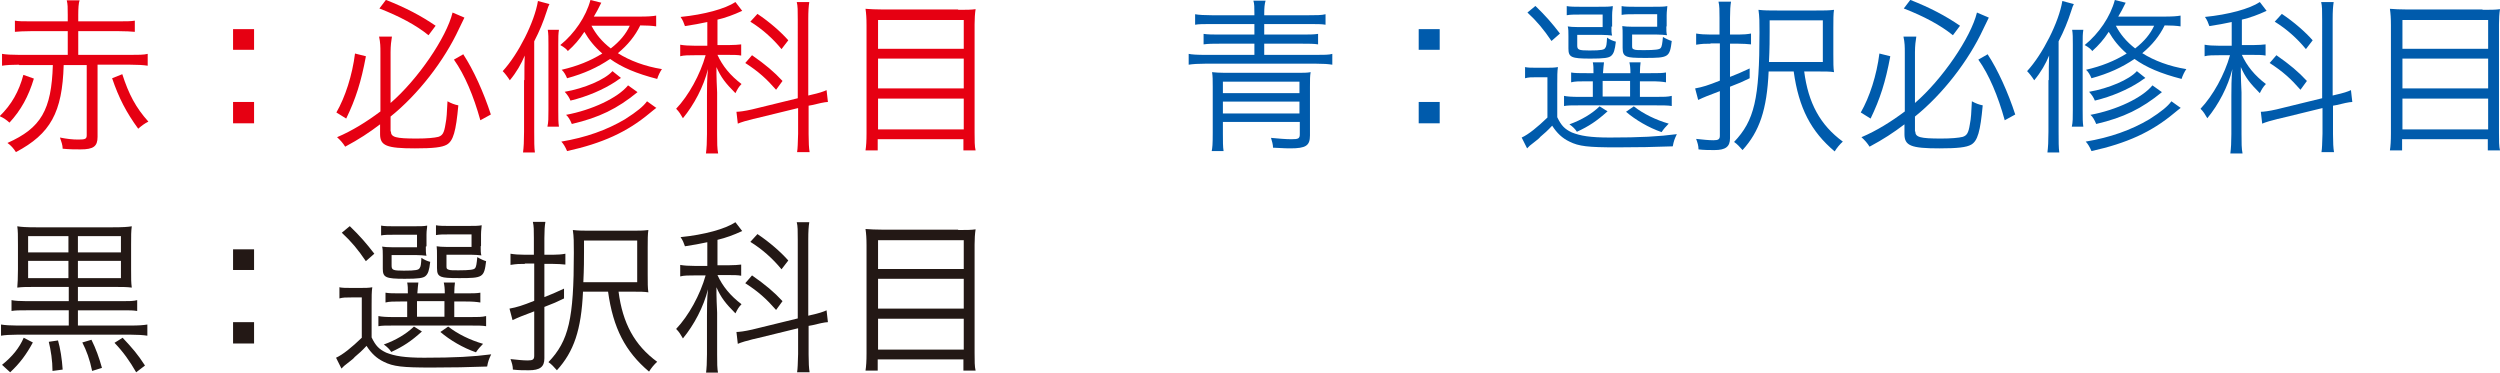 <?xml version="1.0" encoding="UTF-8"?><svg id="_レイヤー_2" xmlns="http://www.w3.org/2000/svg" viewBox="0 0 73.8 11"><defs><style>.cls-1{fill:#005bac;}.cls-2{fill:#e60012;}.cls-3{fill:#231815;}</style></defs><g id="_カリキュラム"><path class="cls-2" d="m1,2.32c-.16.53-.38.93-.72,1.3-.09-.08-.17-.14-.29-.19.35-.34.57-.73.7-1.22l.31.11Zm-.43-.41c-.2,0-.39.01-.51.03v-.35c.11.02.29.03.51.03h1.43v-.7H.9c-.2,0-.35.01-.46.02v-.33c.11.02.24.02.46.02h1.1v-.19c0-.22,0-.32-.03-.43h.38c-.03.07-.04.25-.04.43v.19h1.21c.21,0,.34,0,.46-.02v.33c-.12-.01-.26-.02-.46-.02h-1.21v.7h1.54c.22,0,.4,0,.51-.03v.35c-.12-.02-.3-.03-.51-.03h-.97v2.13c0,.28-.12.37-.5.37-.15,0-.33,0-.53-.02,0-.11-.04-.21-.08-.33.2.04.37.06.54.06.21,0,.25-.02.25-.13V1.92h-.68c-.04,1.4-.39,2.03-1.41,2.57-.07-.11-.15-.2-.25-.27.99-.44,1.3-.97,1.34-2.3h-1Zm3.04.28c.19.59.4.99.77,1.4-.12.06-.21.13-.3.21-.35-.48-.57-.9-.77-1.49l.3-.12Z"/><path class="cls-2" d="m7.5.86v.61h-.62v-.61h.62Zm0,2.15v.63h-.62v-.63h.62Z"/><path class="cls-2" d="m10.8,1.67c-.14.75-.3,1.25-.58,1.83l-.29-.18c.26-.45.47-1.1.55-1.74l.32.08Zm.74,2.21c0,.17.14.21.76.21.3,0,.52-.02.64-.05.12-.04.17-.11.21-.37.04-.2.04-.33.06-.68.11.06.21.1.32.12-.07.77-.15,1.05-.34,1.16-.14.08-.4.11-.94.11-.84,0-1.03-.08-1.03-.42v-.29c-.33.25-.62.44-1.03.66-.07-.11-.14-.19-.24-.28.45-.19.88-.46,1.28-.76v-1.74c0-.16,0-.29-.04-.47h.38c-.02.12-.04.27-.04.46v1.5c.8-.69,1.65-1.93,1.83-2.67l.35.15q-.05.11-.16.33c-.44.95-1.21,1.94-2.02,2.59v.44ZM11.4,0c.58.23,1.02.46,1.46.76l-.21.28c-.37-.3-.86-.56-1.45-.79l.19-.25Zm2.28,1.61c.29.44.6,1.12.81,1.77l-.31.17c-.2-.72-.46-1.34-.78-1.79l.28-.16Z"/><path class="cls-2" d="m15.48,2.36c0-.25,0-.53.01-.72-.1.24-.24.49-.44.73-.07-.11-.15-.21-.21-.27.46-.5.94-1.45,1.04-2.07l.34.09c-.03.06-.04.08-.08.21-.1.31-.21.58-.37.89v2.67c0,.28,0,.47.02.61h-.35c.02-.15.03-.34.03-.61v-1.52Zm1.02-1.48c-.02.12-.02.22-.02.42v1.94c0,.25,0,.37.02.5h-.34c.03-.14.03-.25.03-.5v-1.93c0-.2,0-.31-.02-.43h.33Zm2.88-.1c-.12-.02-.3-.03-.48-.03-.15.31-.37.58-.66.82.35.22.8.39,1.3.47-.05.07-.11.19-.14.29-.62-.16-1.04-.34-1.39-.59-.37.25-.76.43-1.27.57-.04-.1-.1-.2-.16-.25.47-.11.84-.26,1.2-.48-.23-.2-.39-.4-.53-.64-.15.23-.29.39-.49.57-.01-.04-.11-.12-.22-.18.42-.34.76-.84.89-1.33l.32.08c-.11.22-.13.26-.22.41h1.34c.25,0,.4-.01.5-.03v.32Zm0,2.4c-.06.05-.12.09-.2.16-.67.56-1.4.89-2.44,1.12-.05-.12-.11-.22-.17-.28.72-.12,1.34-.34,1.88-.66.36-.23.54-.38.65-.53l.28.2Zm-1.21-.77c-.35.23-.83.44-1.33.56-.04-.1-.09-.17-.17-.26.58-.1,1.19-.36,1.41-.61l.25.2s-.05.04-.06.04l-.1.07Zm.65.31c-.6.49-1.13.75-1.94.94-.05-.12-.1-.21-.17-.27.76-.14,1.53-.5,1.83-.87l.28.2Zm-1.36-1.96c.13.25.31.47.57.67.27-.21.45-.43.56-.67h-1.13Z"/><path class="cls-2" d="m20.88.65c-.24.05-.39.08-.66.12-.04-.11-.06-.17-.13-.27.7-.07,1.32-.24,1.62-.44l.2.26c-.26.12-.48.2-.73.26v.75h.35c.14,0,.27-.01.35-.02v.33c-.1-.02-.22-.02-.36-.02h-.34c.15.33.38.61.71.86-.08.08-.12.15-.18.27-.29-.29-.43-.47-.56-.77v.2c0,.09.01.34.02.55v1.23c0,.26,0,.42.03.57h-.36c.02-.15.03-.34.03-.57v-1.13c0-.18,0-.54.03-.79-.13.52-.41,1.05-.74,1.45-.07-.12-.11-.19-.2-.28.37-.39.71-1.01.87-1.58h-.32c-.16,0-.33,0-.43.03v-.34c.11.02.25.03.44.03h.36v-.68Zm1.36,2.86c-.17.04-.37.1-.46.14l-.04-.35c.08,0,.24-.02.46-.07l1.35-.33V.58c0-.27,0-.41-.03-.52h.37c-.02.13-.03.27-.03.51v2.25l.08-.02c.23-.05.38-.1.46-.14l.04.35c-.09,0-.3.05-.46.09l-.11.02v.84c0,.25.01.42.03.53h-.37c.02-.12.02-.25.03-.54v-.76l-1.31.32Zm-.04-1.88c.4.28.65.49.9.76l-.19.26c-.28-.32-.52-.54-.91-.79l.2-.23Zm.16-1.22c.36.24.7.54.91.78l-.2.26c-.26-.32-.58-.6-.92-.81l.21-.23Z"/><path class="cls-2" d="m28.29.29c.23,0,.38,0,.51-.02-.02.12-.03.29-.03.45v3.2c0,.22,0,.41.03.52h-.36v-.33h-2.53v.33h-.36c.02-.13.03-.28.03-.51V.75c0-.22-.01-.35-.03-.49.14.01.29.02.52.02h2.21Zm.16,1.15v-.85h-2.53v.85h2.53Zm-2.53,1.17h2.53v-.88h-2.53v.88Zm0,1.21h2.53v-.91h-2.53v.91Z"/><path class="cls-1" d="m37.03.42c0-.2,0-.31-.03-.4h.36c-.03.1-.04.21-.04.4v.03h1.31c.22,0,.39,0,.5-.03v.31c-.1-.02-.27-.02-.48-.02h-1.33v.31h1.14c.16,0,.33,0,.45-.02v.31c-.12-.02-.27-.02-.45-.02h-1.14v.33h1.53c.22,0,.39,0,.48-.03v.32c-.12-.02-.27-.03-.48-.03h-3.27c-.2,0-.37.01-.49.03v-.32c.09.02.26.03.49.03h1.45v-.33h-1.04c-.18,0-.32,0-.46.02v-.31c.12.02.3.02.46.02h1.04v-.31h-1.27c-.21,0-.38,0-.48.02v-.31c.1.02.29.03.5.03h1.25v-.03Zm-.93,3.18v.35c0,.22,0,.39.02.51h-.35c.02-.11.03-.18.03-.55v-1.34c0-.19,0-.32-.02-.44.11.01.2.02.38.02h2.13c.2,0,.29,0,.4-.02-.02.11-.02.23-.02.43v1.44c0,.3-.12.38-.58.38-.08,0-.14,0-.51-.02,0-.09-.03-.19-.06-.29.21.02.43.04.6.04.21,0,.25-.02.25-.15v-.36h-2.26Zm2.26-1.19h-2.26v.34h2.26v-.34Zm-2.26.59v.35h2.26v-.35h-2.26Z"/><path class="cls-1" d="m42.5.86v.61h-.62v-.61h.62Zm0,2.15v.63h-.62v-.63h.62Z"/><path class="cls-1" d="m45.01,1.98c.11.02.19.02.38.02h.23c.16,0,.26,0,.37-.02-.02.13-.02.27-.02.51v.97c.12.25.22.35.43.45.25.1.54.15,1.12.15.9,0,1.45-.03,1.98-.1-.07.15-.09.2-.12.36-.53.02-1.06.03-1.65.03-.85,0-1.12-.03-1.4-.17-.21-.1-.37-.25-.51-.47-.13.14-.23.23-.35.33-.03.04-.07.07-.12.11l-.19.15s-.04.04-.08.08l-.16-.32c.2-.09.47-.31.76-.59v-1.19h-.3c-.17,0-.26,0-.36.03v-.32Zm.32-1.8c.3.29.49.51.72.81l-.25.22c-.23-.34-.42-.57-.71-.84l.23-.19Zm1.51,2.22c-.22,0-.35,0-.46.03v-.29c.11.02.23.02.46.02h.2c0-.15,0-.22-.02-.32h.33c-.01.08-.02.18-.03.32h.81c0-.15-.01-.23-.03-.32h.33c-.01.1-.02.17-.02.32h.32c.22,0,.34,0,.45-.02v.29c-.12-.02-.23-.03-.46-.03h-.31v.46h.46c.25,0,.36,0,.48-.03v.3c-.11-.02-.24-.02-.48-.02h-2.25c-.22,0-.35,0-.45.02v-.3c.09.02.23.03.45.03h.4v-.46h-.19Zm.73-1.62c0,.12,0,.21.02.27-.1-.01-.18-.02-.3-.02h-.73v.31c0,.13.04.15.36.15.36,0,.44-.02.47-.08.03-.04.04-.1.05-.3.08.06.18.1.26.12-.03.25-.06.35-.14.42-.07.06-.21.08-.61.08-.57,0-.65-.04-.65-.3v-.37c0-.12,0-.21-.02-.28.06.01.16.02.32.02h.71v-.37h-.67c-.18,0-.28,0-.39.02V.18c.09.02.26.02.39.02h.53c.24,0,.34,0,.44-.02,0,.08-.02.13-.02.27v.34Zm-.12,2.51c-.31.28-.55.44-.9.6-.05-.08-.12-.15-.22-.22.36-.13.66-.31.89-.53l.24.15Zm-.14-.44h.81v-.46h-.81v.46Zm1.88-2.08c0,.11,0,.21.02.27-.1-.01-.17-.02-.3-.02h-.73v.32c0,.08,0,.1.06.12.04.02.14.02.29.02.34,0,.46-.02.49-.06.04-.04.05-.13.07-.33.1.06.19.1.26.12-.06.48-.09.5-.79.5-.32,0-.45-.01-.53-.04-.1-.04-.13-.1-.13-.26v-.36c0-.12,0-.2-.01-.28.06.01.16.02.31.02h.72v-.37h-.66c-.18,0-.28,0-.39.02V.18c.09.02.25.02.39.02h.52c.24,0,.34,0,.44-.02,0,.05-.02.15-.02.27v.34Zm-.96,2.37c.28.22.65.4,1.03.51-.09.09-.15.16-.21.25-.38-.13-.77-.36-1.05-.6l.23-.16Z"/><path class="cls-1" d="m50.49,1.29c-.16,0-.23,0-.42.03v-.33c.12.02.25.03.42.03h.27v-.49c0-.22,0-.36-.03-.48h.37c-.02.11-.03.27-.03.48v.49h.26c.13,0,.26-.01.36-.03v.32c-.1-.01-.23-.02-.37-.02h-.25v.98c.21-.08.32-.13.58-.25v.29c-.23.11-.29.14-.58.25v1.52c0,.25-.13.35-.46.35-.13,0-.31,0-.47-.02,0-.11-.03-.2-.07-.31.2.02.36.04.51.04s.19-.03.19-.14v-1.31c-.11.04-.26.1-.39.15-.08.03-.16.07-.25.11l-.09-.34c.22-.04.38-.09.73-.23v-1.1h-.27Zm1.72.82c-.05,1.13-.27,1.77-.77,2.32-.1-.11-.15-.17-.25-.24.6-.63.75-1.27.75-3.23,0-.29,0-.47-.03-.67.17.02.31.02.55.02h1.16c.25,0,.36,0,.52-.02-.02.12-.02.29-.02.53v.78c0,.26,0,.4.02.53-.12-.02-.25-.02-.48-.02h-.4c.12.93.47,1.58,1.14,2.07-.09.08-.18.19-.24.29-.7-.59-1.06-1.28-1.21-2.36h-.75Zm1.6-.28V.6h-1.57v.33c0,.2,0,.5-.02.9h1.58Z"/><path class="cls-1" d="m55.8,1.67c-.14.75-.3,1.25-.58,1.83l-.29-.18c.26-.45.47-1.1.55-1.74l.32.08Zm.74,2.21c0,.17.14.21.76.21.3,0,.52-.02.64-.05.12-.04.17-.11.21-.37.04-.2.04-.33.06-.68.11.06.21.1.32.12-.07.77-.15,1.05-.34,1.16-.14.08-.4.11-.94.11-.84,0-1.03-.08-1.03-.42v-.29c-.33.25-.62.44-1.03.66-.07-.11-.14-.19-.24-.28.45-.19.88-.46,1.28-.76v-1.74c0-.16,0-.29-.04-.47h.38c-.02.12-.04.27-.04.46v1.5c.8-.69,1.65-1.93,1.83-2.67l.35.15q-.05.11-.16.33c-.44.95-1.21,1.94-2.02,2.59v.44ZM56.4,0c.58.23,1.02.46,1.46.76l-.21.28c-.37-.3-.86-.56-1.45-.79l.19-.25Zm2.28,1.61c.29.44.6,1.12.81,1.77l-.31.17c-.2-.72-.46-1.34-.78-1.79l.28-.16Z"/><path class="cls-1" d="m60.48,2.36c0-.25,0-.53.01-.72-.1.24-.24.49-.44.73-.07-.11-.15-.21-.21-.27.46-.5.94-1.45,1.04-2.07l.34.09c-.03.06-.04.08-.08.21-.1.31-.21.58-.37.89v2.67c0,.28,0,.47.02.61h-.35c.02-.15.03-.34.03-.61v-1.52Zm1.02-1.48c-.02.12-.02.22-.02.42v1.94c0,.25,0,.37.02.5h-.34c.03-.14.03-.25.03-.5v-1.93c0-.2,0-.31-.02-.43h.33Zm2.88-.1c-.12-.02-.3-.03-.48-.03-.15.31-.37.58-.66.82.35.22.8.39,1.3.47-.05.07-.11.19-.14.29-.62-.16-1.04-.34-1.39-.59-.37.25-.76.43-1.27.57-.04-.1-.1-.2-.16-.25.47-.11.84-.26,1.2-.48-.23-.2-.39-.4-.53-.64-.15.23-.29.39-.49.57-.01-.04-.11-.12-.22-.18.42-.34.76-.84.89-1.33l.32.08c-.11.22-.13.26-.22.41h1.34c.25,0,.4-.01.5-.03v.32Zm0,2.4c-.06.05-.12.09-.2.16-.67.56-1.4.89-2.44,1.12-.05-.12-.11-.22-.17-.28.72-.12,1.34-.34,1.88-.66.36-.23.54-.38.65-.53l.28.2Zm-1.21-.77c-.35.23-.83.44-1.33.56-.04-.1-.09-.17-.17-.26.58-.1,1.19-.36,1.41-.61l.25.2s-.05.04-.06.04l-.1.07Zm.65.31c-.6.49-1.13.75-1.94.94-.05-.12-.1-.21-.17-.27.76-.14,1.53-.5,1.83-.87l.28.2Zm-1.36-1.96c.13.25.31.47.57.67.27-.21.45-.43.56-.67h-1.13Z"/><path class="cls-1" d="m65.88.65c-.24.05-.39.08-.66.12-.04-.11-.06-.17-.13-.27.7-.07,1.32-.24,1.62-.44l.2.26c-.26.12-.48.2-.73.26v.75h.35c.14,0,.27-.01.35-.02v.33c-.1-.02-.22-.02-.36-.02h-.34c.15.33.38.61.71.86-.08.08-.12.15-.18.27-.29-.29-.43-.47-.56-.77v.2c0,.09.01.34.02.55v1.23c0,.26,0,.42.03.57h-.36c.02-.15.03-.34.03-.57v-1.13c0-.18,0-.54.03-.79-.13.52-.41,1.05-.74,1.45-.07-.12-.11-.19-.2-.28.37-.39.71-1.01.87-1.58h-.32c-.16,0-.33,0-.43.03v-.34c.11.02.25.03.44.03h.36v-.68Zm1.36,2.86c-.17.04-.37.1-.46.14l-.04-.35c.08,0,.24-.02.46-.07l1.35-.33V.58c0-.27,0-.41-.03-.52h.37c-.02.13-.03.27-.03.51v2.25l.08-.02c.23-.05.38-.1.46-.14l.04.35c-.09,0-.3.05-.46.09l-.11.02v.84c0,.25.01.42.03.53h-.37c.02-.12.02-.25.03-.54v-.76l-1.31.32Zm-.04-1.88c.4.28.65.49.9.76l-.19.26c-.28-.32-.52-.54-.91-.79l.2-.23Zm.16-1.22c.36.24.7.54.91.78l-.2.26c-.26-.32-.58-.6-.92-.81l.21-.23Z"/><path class="cls-1" d="m73.29.29c.23,0,.38,0,.51-.02-.02.12-.03.29-.03.45v3.2c0,.22,0,.41.03.52h-.36v-.33h-2.53v.33h-.36c.02-.13.03-.28.03-.51V.75c0-.22-.01-.35-.03-.49.14.01.29.02.52.02h2.21Zm.16,1.15v-.85h-2.53v.85h2.53Zm-2.53,1.17h2.53v-.88h-2.53v.88Zm0,1.21h2.53v-.91h-2.53v.91Z"/><path class="cls-3" d="m1.09,8.47c-.31,0-.43,0-.58.02.01-.13.02-.27.02-.54v-.72c0-.29,0-.41-.02-.55.11.02.27.03.55.03h2.27c.29,0,.45-.01.56-.03-.02.16-.02.26-.02.54v.73c0,.29,0,.38.02.54-.15-.02-.28-.02-.57-.02h-1.02v.42h1.32c.19,0,.32,0,.43-.03v.32c-.12-.02-.23-.02-.43-.02h-1.32v.45h1.57c.22,0,.36-.01.48-.03v.33c-.12-.02-.3-.03-.48-.03H.5c-.18,0-.36.01-.47.03v-.33c.12.02.29.03.47.03h1.53v-.45H.78c-.2,0-.32,0-.44.02v-.32c.09.02.25.03.44.03h1.25v-.42h-.93Zm-.12,1.64c-.19.35-.38.61-.67.88l-.24-.22c.31-.25.51-.5.64-.8l.27.14Zm1.04-3.14H.83v.48h1.19v-.48Zm0,.73H.83v.51h1.19v-.51Zm-.3,2.34c.07.24.12.56.14.87l-.3.04c0-.3-.05-.62-.11-.86l.27-.04Zm1.86-2.59v-.48h-1.27v.48h1.27Zm0,.76v-.51h-1.27v.51h1.27Zm-.87,1.82c.13.26.23.54.31.83l-.29.09c-.07-.34-.17-.61-.29-.84l.27-.08Zm.92-.06c.29.31.44.48.66.82l-.26.2c-.19-.33-.38-.6-.64-.87l.24-.15Z"/><path class="cls-3" d="m7.5,7.36v.61h-.62v-.61h.62Zm0,2.15v.63h-.62v-.63h.62Z"/><path class="cls-3" d="m10.01,8.48c.11.02.19.02.38.02h.23c.16,0,.26,0,.37-.02-.02.13-.02.27-.02.51v.97c.12.25.22.35.43.45.25.1.54.15,1.12.15.9,0,1.45-.03,1.98-.1-.07.15-.09.2-.12.36-.53.02-1.06.03-1.65.03-.85,0-1.12-.03-1.4-.17-.21-.1-.37-.25-.51-.47-.13.14-.23.23-.35.33-.03.04-.07.07-.12.11l-.19.15s-.04.04-.08.08l-.16-.32c.2-.09.47-.31.76-.59v-1.19h-.3c-.17,0-.26,0-.36.03v-.32Zm.32-1.8c.3.29.49.51.72.81l-.25.22c-.23-.34-.42-.57-.71-.84l.23-.19Zm1.51,2.22c-.22,0-.35,0-.46.03v-.29c.11.02.23.02.46.02h.2c0-.15,0-.22-.02-.32h.33c-.01.08-.02.18-.03.32h.81c0-.15-.01-.23-.03-.32h.33c-.01.1-.02.17-.02.32h.32c.22,0,.34,0,.45-.02v.29c-.12-.02-.23-.03-.46-.03h-.31v.46h.46c.25,0,.36,0,.48-.03v.3c-.11-.02-.24-.02-.48-.02h-2.25c-.22,0-.35,0-.45.02v-.3c.09.02.23.03.45.03h.4v-.46h-.19Zm.73-1.62c0,.12,0,.21.02.27-.1-.01-.18-.02-.3-.02h-.73v.31c0,.13.04.15.36.15.36,0,.44-.02.47-.08.03-.04.04-.1.05-.3.08.06.18.1.26.12-.03.25-.06.35-.14.42-.07.06-.21.08-.61.08-.57,0-.65-.04-.65-.3v-.37c0-.12,0-.21-.02-.28.06.01.16.02.32.02h.71v-.37h-.67c-.18,0-.28,0-.39.02v-.29c.09.02.26.02.39.02h.53c.24,0,.34,0,.44-.02,0,.08-.02.13-.02.27v.34Zm-.12,2.51c-.31.28-.55.44-.9.6-.05-.08-.12-.15-.22-.22.36-.13.66-.31.89-.53l.24.15Zm-.14-.44h.81v-.46h-.81v.46Zm1.88-2.08c0,.11,0,.21.02.27-.1-.01-.17-.02-.3-.02h-.73v.32c0,.08,0,.1.06.12.04.02.14.02.29.02.34,0,.46-.02.49-.06.04-.04.05-.13.07-.33.1.06.19.1.26.12-.06.48-.09.5-.79.5-.32,0-.45-.01-.53-.04-.1-.04-.13-.1-.13-.26v-.36c0-.12,0-.2-.01-.28.06.01.16.02.31.02h.72v-.37h-.66c-.18,0-.28,0-.39.02v-.29c.09.02.25.02.39.02h.52c.24,0,.34,0,.44-.02,0,.05-.02.15-.02.27v.34Zm-.96,2.37c.28.22.65.4,1.03.51-.09.09-.15.16-.21.25-.38-.13-.77-.36-1.05-.6l.23-.16Z"/><path class="cls-3" d="m15.49,7.79c-.16,0-.23,0-.42.03v-.33c.12.02.25.03.42.03h.27v-.49c0-.22,0-.36-.03-.48h.37c-.02.11-.03.27-.03.48v.49h.26c.13,0,.26-.01.36-.03v.32c-.1-.01-.23-.02-.37-.02h-.25v.98c.21-.08.32-.13.58-.25v.29c-.23.11-.29.14-.58.25v1.52c0,.25-.13.35-.46.35-.13,0-.31,0-.47-.02,0-.11-.03-.2-.07-.31.2.02.36.04.51.04s.19-.03.19-.14v-1.31c-.11.04-.26.1-.39.15-.08.03-.16.07-.25.11l-.09-.34c.22-.04.38-.09.73-.23v-1.1h-.27Zm1.72.82c-.05,1.13-.27,1.77-.77,2.32-.1-.11-.15-.17-.25-.24.6-.63.75-1.27.75-3.23,0-.29,0-.47-.03-.67.17.02.31.02.55.02h1.16c.25,0,.36,0,.52-.02-.02.12-.02.29-.02.53v.78c0,.26,0,.4.02.53-.12-.02-.25-.02-.48-.02h-.4c.12.93.47,1.58,1.14,2.07-.09.08-.18.19-.24.29-.7-.59-1.06-1.28-1.21-2.36h-.75Zm1.6-.28v-1.23h-1.57v.33c0,.2,0,.5-.02.9h1.58Z"/><path class="cls-3" d="m20.88,7.15c-.24.05-.39.08-.66.12-.04-.11-.06-.17-.13-.27.7-.07,1.32-.24,1.62-.44l.2.26c-.26.12-.48.2-.73.26v.75h.35c.14,0,.27-.01.35-.02v.33c-.1-.02-.22-.02-.36-.02h-.34c.15.33.38.61.71.86-.08.08-.12.15-.18.27-.29-.29-.43-.47-.56-.77v.2c0,.09.01.34.02.55v1.23c0,.26,0,.42.03.57h-.36c.02-.15.03-.34.03-.57v-1.13c0-.18,0-.54.03-.79-.13.52-.41,1.05-.74,1.45-.07-.12-.11-.19-.2-.28.37-.39.71-1.01.87-1.58h-.32c-.16,0-.33,0-.43.03v-.34c.11.02.25.03.44.03h.36v-.68Zm1.36,2.86c-.17.04-.37.1-.46.14l-.04-.35c.08,0,.24-.02.46-.07l1.35-.33v-2.32c0-.27,0-.41-.03-.52h.37c-.02.13-.03.27-.03.51v2.25l.08-.02c.23-.05.38-.1.46-.14l.04.35c-.09,0-.3.05-.46.09l-.11.02v.84c0,.25.01.42.03.53h-.37c.02-.12.02-.25.03-.54v-.76l-1.31.32Zm-.04-1.88c.4.28.65.49.9.76l-.19.26c-.28-.32-.52-.54-.91-.79l.2-.23Zm.16-1.22c.36.24.7.54.91.78l-.2.26c-.26-.32-.58-.6-.92-.81l.21-.23Z"/><path class="cls-3" d="m28.29,6.79c.23,0,.38,0,.51-.02-.02.12-.03.29-.03.45v3.2c0,.22,0,.41.03.52h-.36v-.33h-2.53v.33h-.36c.02-.13.03-.28.03-.51v-3.18c0-.22-.01-.35-.03-.49.14.01.29.02.52.02h2.21Zm.16,1.15v-.85h-2.53v.85h2.53Zm-2.53,1.17h2.53v-.88h-2.53v.88Zm0,1.21h2.53v-.91h-2.53v.91Z"/></g></svg>